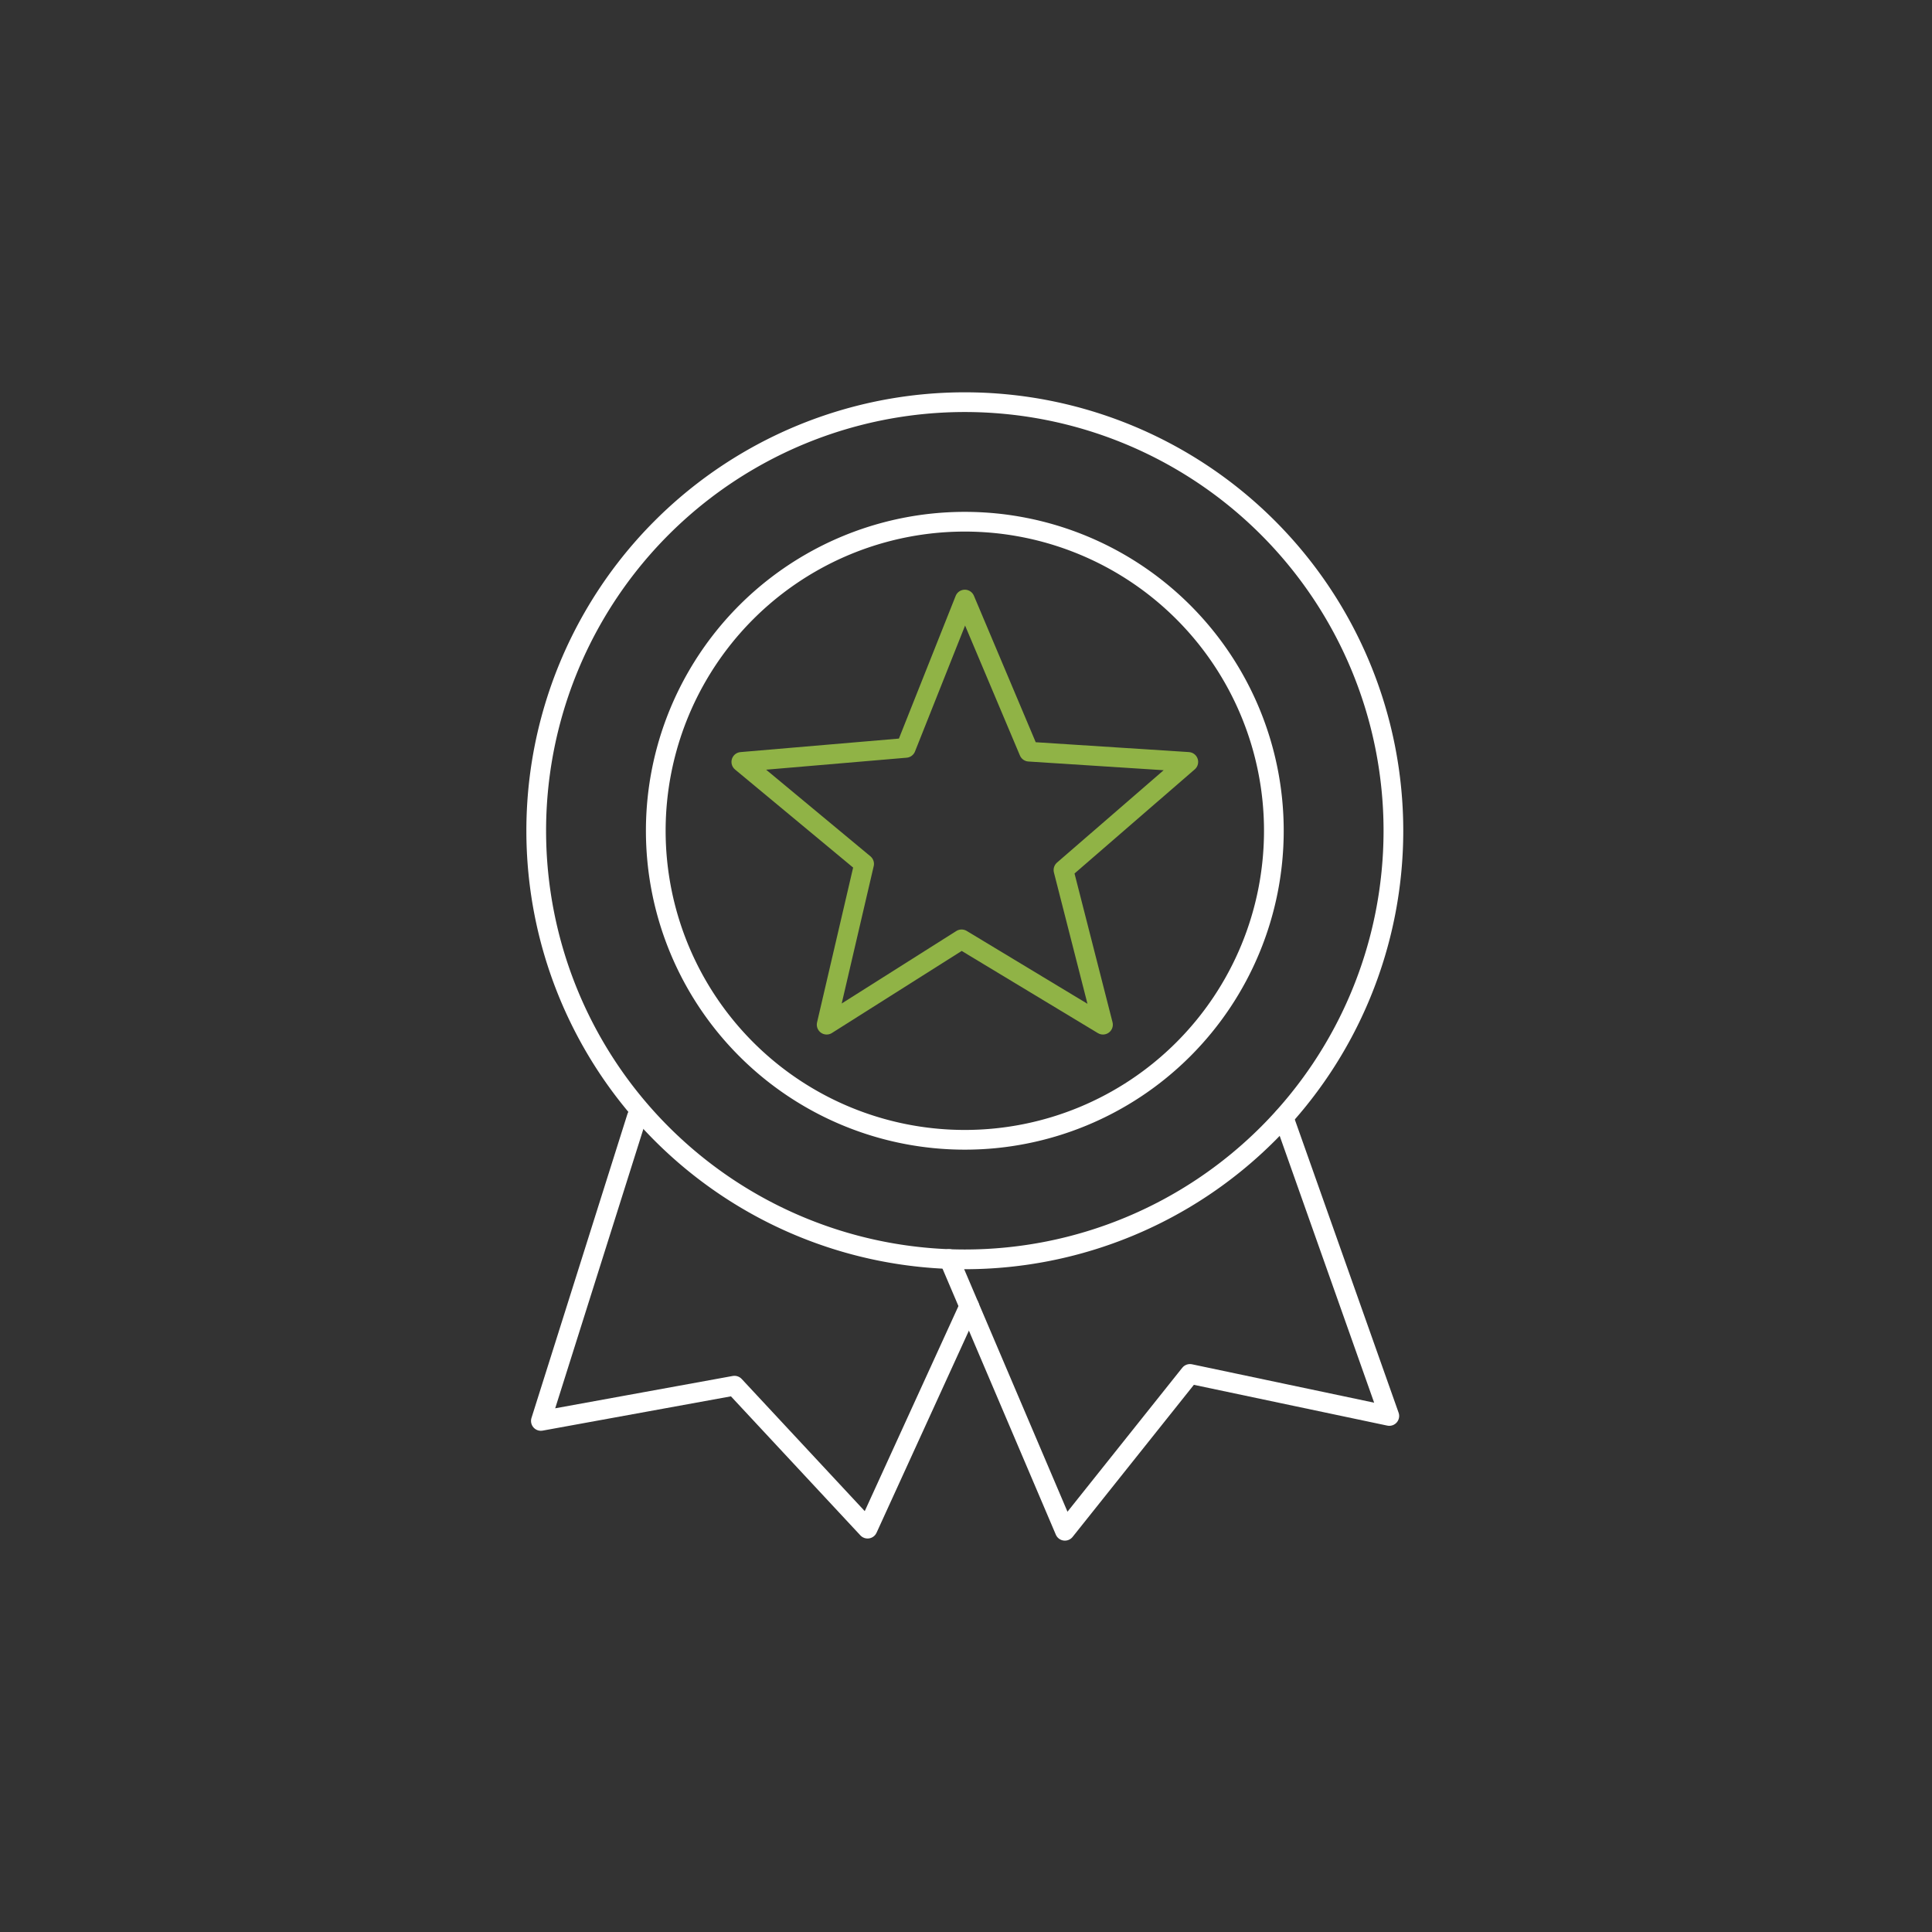 <?xml version="1.0" encoding="UTF-8"?>
<svg xmlns="http://www.w3.org/2000/svg" width="245" height="245" viewBox="0 0 245 245">
  <rect x="0" y="0" width="245" height="245" fill="#333333" stroke="none"/>
  <g id="Groupe_18" data-name="Groupe 18" transform="translate(-420 -4899)">
    <rect id="Rectangle_37" data-name="Rectangle 37" width="245" height="245" transform="translate(420 4899)" fill="#e5e5e5" opacity="0"></rect>
    <g id="technifen_20-ans-xp_white_icon" transform="translate(392.35 4871.56)">
      <path id="Tracé_62" data-name="Tracé 62" d="M150,103.47l8.14,19.29,20.2,1.3-15.83,13.71,5.01,19.61-17.93-10.82-17.11,10.82,4.75-20.39-15.57-12.93,20.86-1.78L150,103.47Z" fill="none" stroke="#90b346" stroke-linecap="round" stroke-linejoin="round" stroke-width="2.5"></path>
      <path id="Tracé_63" data-name="Tracé 63" d="M150.56,193.08l-12.89,28.21-16.88-18.13-24.55,4.47,12.17-38.55" fill="none" stroke="#fff" stroke-linecap="round" stroke-linejoin="round" stroke-width="2.5"></path>
      <path id="Tracé_64" data-name="Tracé 64" d="M148.01,187.1l14.68,34.46,15.86-19.89L203.83,207l-13.4-37.85" fill="none" stroke="#fff" stroke-linecap="round" stroke-linejoin="round" stroke-width="2.5"></path>
      <path id="Tracé_65" data-name="Tracé 65" d="M150,93.6a39.19,39.19,0,1,1-39.19,39.19A39.189,39.189,0,0,1,150,93.6h0Z" fill="none" stroke="#fff" stroke-linecap="round" stroke-linejoin="round" stroke-width="2.5"></path>
      <path id="Tracé_66" data-name="Tracé 66" d="M150,78.44a54.35,54.35,0,1,1-54.35,54.35A54.346,54.346,0,0,1,150,78.44h0Z" fill="none" stroke="#fff" stroke-linecap="round" stroke-linejoin="round" stroke-width="2.5"></path>
    </g>
  </g>
</svg>
